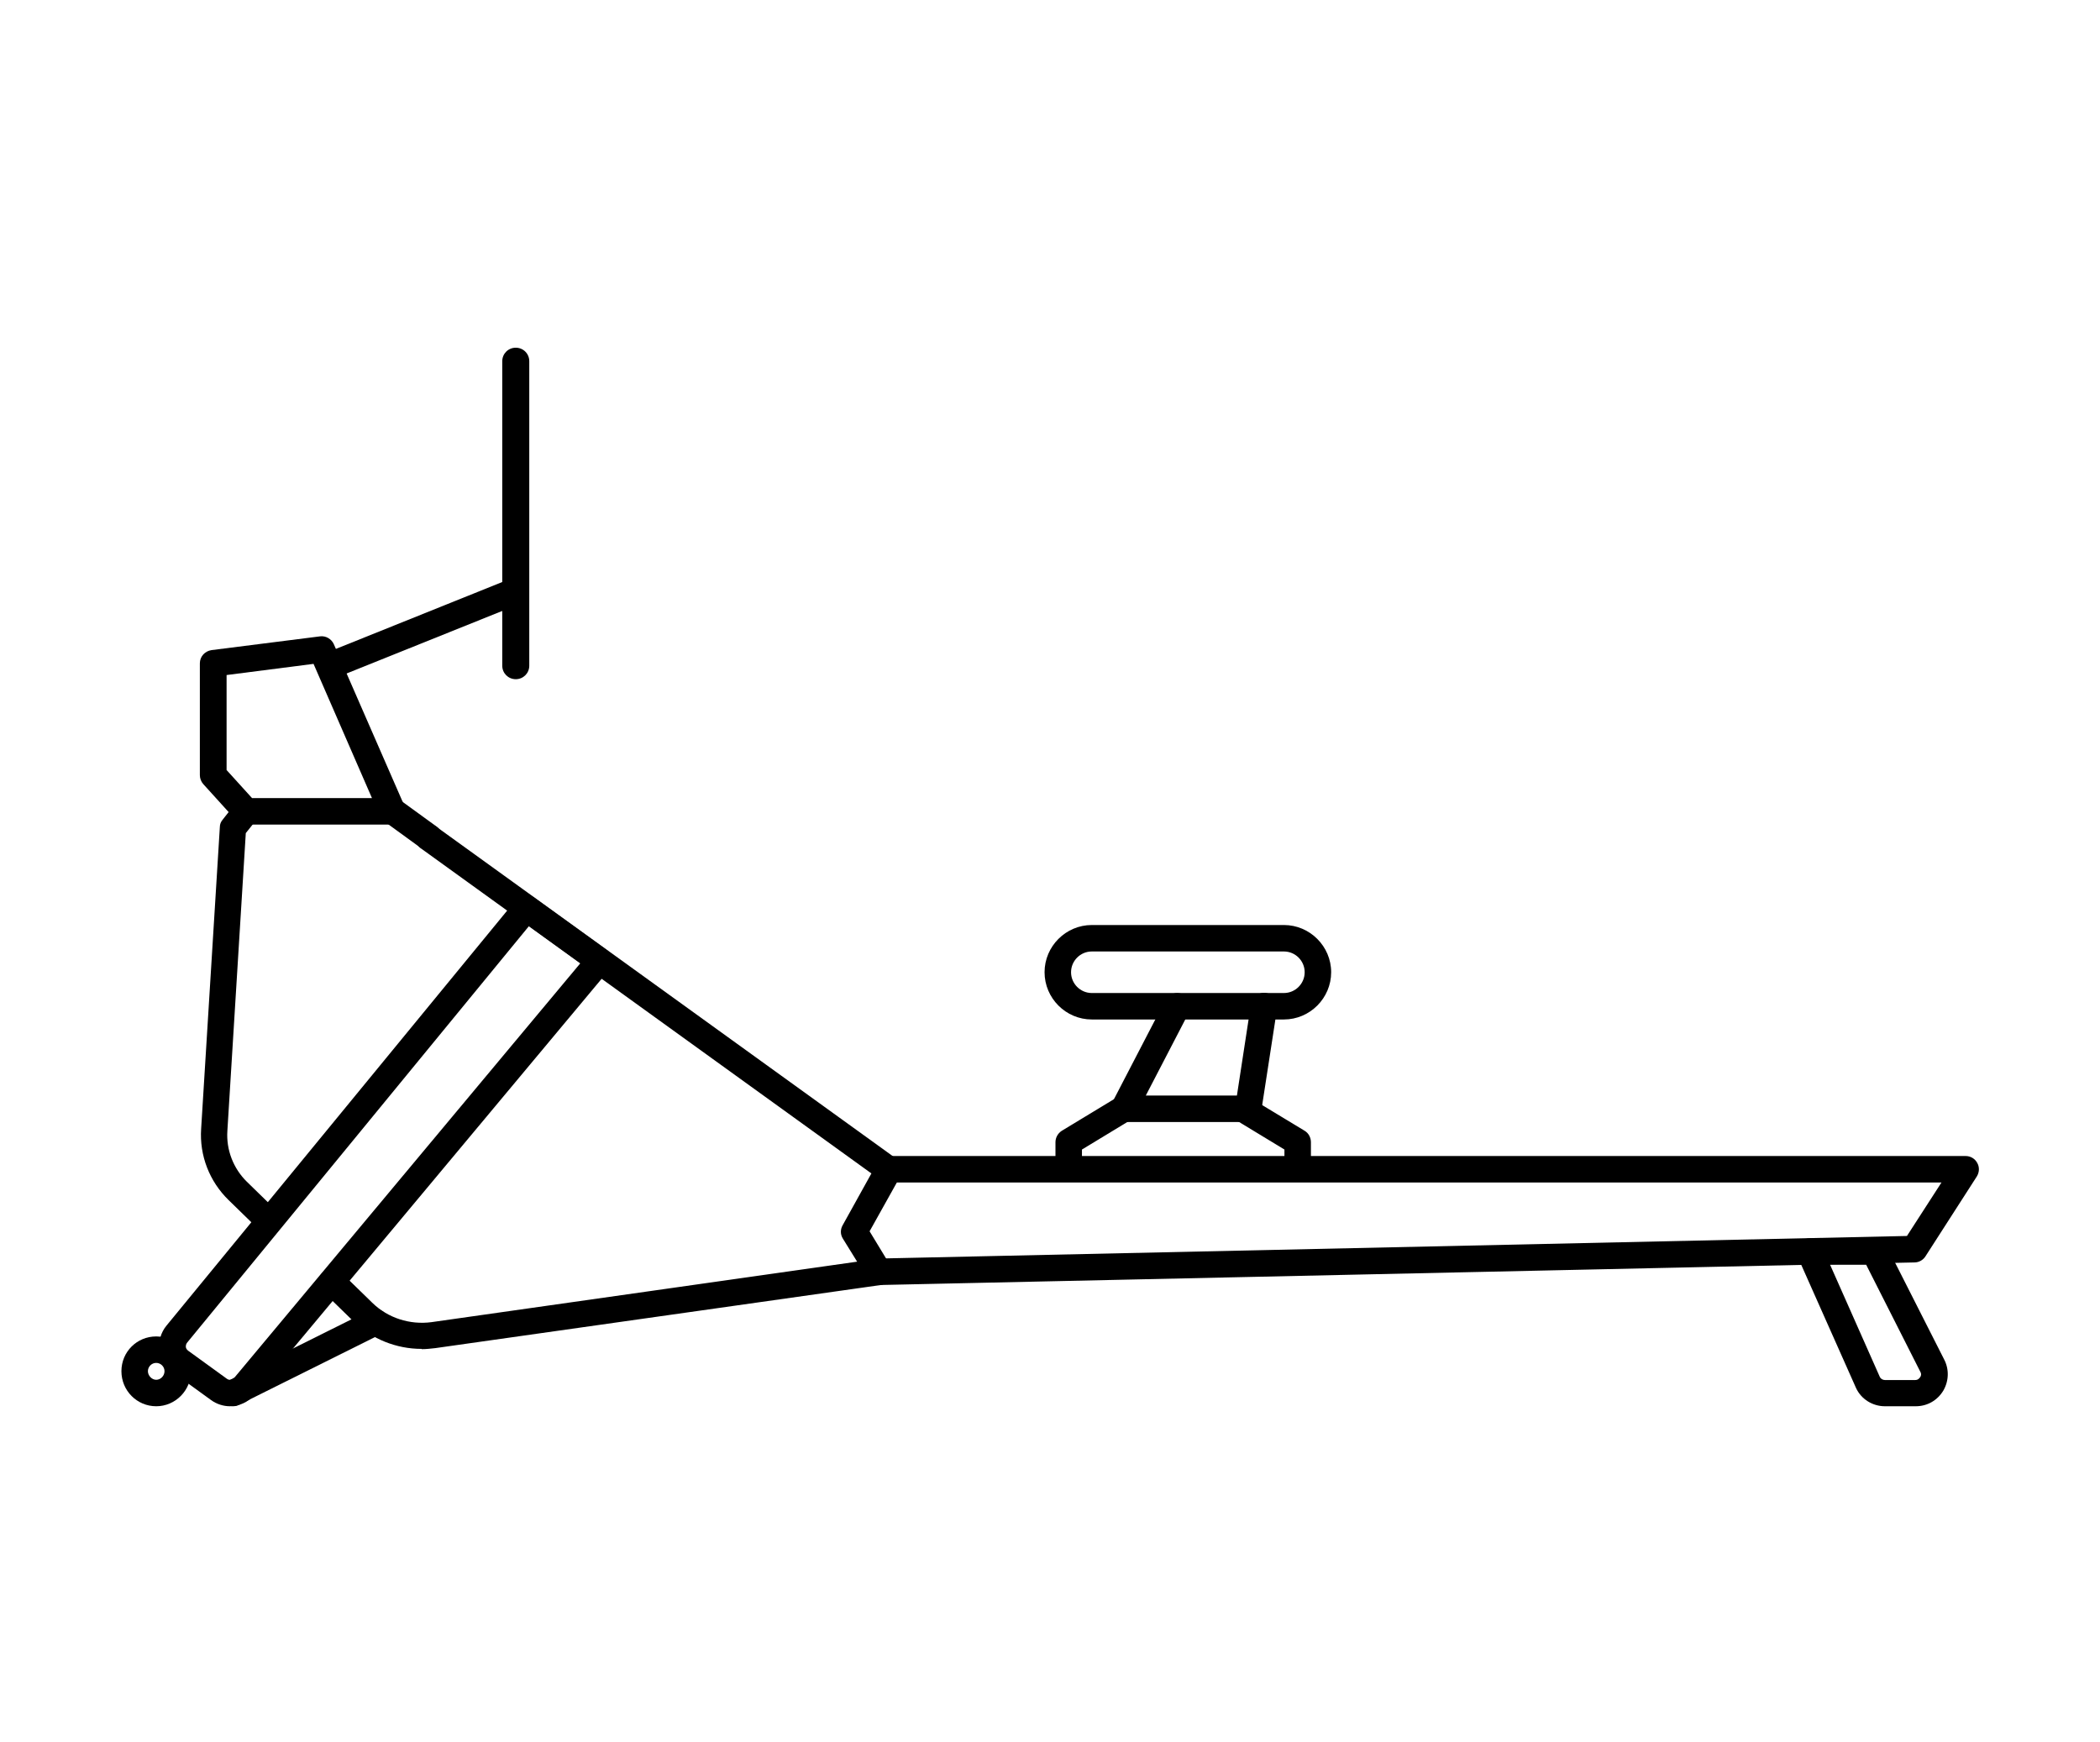 <svg width="88" height="73" viewBox="0 0 88 73" fill="none" xmlns="http://www.w3.org/2000/svg">
<path d="M16.435 34.556H10.3C10.148 34.556 9.995 34.49 9.887 34.37L8.516 32.858C8.429 32.761 8.375 32.619 8.375 32.489V27.8C8.375 27.517 8.581 27.289 8.864 27.245L13.411 26.669C13.651 26.636 13.89 26.777 13.988 26.995L16.947 33.772C17.023 33.946 17.001 34.142 16.903 34.294C16.805 34.447 16.631 34.545 16.435 34.545V34.556ZM10.55 33.446H15.587L13.139 27.822L9.495 28.29V32.271L10.561 33.446H10.55Z" fill="black"/>
<path d="M11.268 51.71C11.127 51.71 10.986 51.656 10.877 51.558L9.582 50.296C8.777 49.513 8.353 48.425 8.429 47.305L9.213 34.653C9.213 34.544 9.256 34.436 9.332 34.349L9.865 33.674C10.061 33.435 10.409 33.391 10.648 33.587C10.888 33.772 10.931 34.12 10.736 34.37L10.3 34.914L9.528 47.392C9.474 48.186 9.778 48.969 10.344 49.524L11.638 50.786C11.856 51.003 11.867 51.351 11.638 51.569C11.53 51.678 11.388 51.732 11.236 51.732L11.268 51.71Z" fill="black"/>
<path d="M17.664 56.53C16.609 56.53 15.575 56.117 14.814 55.377L13.52 54.115C13.302 53.898 13.291 53.55 13.52 53.332C13.737 53.114 14.085 53.104 14.303 53.332L15.597 54.594C16.25 55.236 17.174 55.529 18.077 55.41L35.918 52.875L35.319 51.907C35.211 51.733 35.211 51.526 35.309 51.352L36.516 49.177L17.642 35.557C17.392 35.383 17.338 35.035 17.523 34.785C17.708 34.534 18.045 34.48 18.295 34.654L37.571 48.567C37.8 48.73 37.865 49.046 37.734 49.285L36.44 51.602L37.299 53.017C37.397 53.18 37.408 53.376 37.332 53.539C37.256 53.702 37.093 53.822 36.908 53.854L18.241 56.498C18.056 56.519 17.86 56.541 17.675 56.541L17.664 56.53Z" fill="black"/>
<path d="M17.958 35.643C17.849 35.643 17.73 35.611 17.632 35.535L16.12 34.436C15.87 34.262 15.815 33.914 16 33.663C16.185 33.413 16.522 33.359 16.772 33.533L18.285 34.632C18.535 34.806 18.589 35.154 18.404 35.404C18.295 35.556 18.121 35.633 17.958 35.633V35.643Z" fill="black"/>
<path d="M36.821 53.854C36.516 53.854 36.277 53.614 36.266 53.31C36.266 53.005 36.506 52.755 36.81 52.744L79.91 51.798L81.357 49.557H37.234C36.93 49.557 36.68 49.307 36.68 49.002C36.68 48.697 36.93 48.447 37.234 48.447H82.368C82.575 48.447 82.76 48.556 82.858 48.741C82.956 48.915 82.945 49.133 82.836 49.307L80.682 52.657C80.584 52.809 80.41 52.907 80.225 52.907L36.832 53.854H36.821Z" fill="black"/>
<path d="M80.258 58.934H78.985C78.474 58.934 77.995 58.64 77.778 58.172L75.33 52.668C75.254 52.494 75.265 52.298 75.373 52.146C75.471 51.993 75.645 51.895 75.841 51.895H78.55C78.757 51.895 78.952 52.015 79.05 52.2L81.465 56.965C81.683 57.378 81.672 57.868 81.433 58.281C81.182 58.694 80.758 58.934 80.279 58.934H80.258ZM76.69 53.005L78.778 57.715C78.811 57.781 78.898 57.835 78.985 57.835H80.258C80.377 57.835 80.432 57.759 80.464 57.715C80.497 57.672 80.53 57.585 80.464 57.476L78.202 53.005H76.679H76.69Z" fill="black"/>
<path d="M9.636 58.934C9.364 58.934 9.081 58.847 8.842 58.673L7.221 57.498C6.927 57.28 6.732 56.954 6.677 56.584C6.634 56.214 6.742 55.844 6.971 55.562L21.624 37.71C21.809 37.482 22.135 37.438 22.375 37.612L25.431 39.821C25.551 39.908 25.638 40.049 25.66 40.202C25.681 40.354 25.638 40.506 25.54 40.626L10.659 58.455C10.398 58.771 10.006 58.934 9.625 58.934H9.636ZM22.168 38.809L7.841 56.269C7.787 56.334 7.787 56.41 7.787 56.443C7.787 56.475 7.808 56.551 7.885 56.606L9.505 57.781C9.603 57.857 9.745 57.835 9.821 57.737L24.322 40.365L22.168 38.809Z" fill="black"/>
<path d="M9.766 58.933C9.559 58.933 9.363 58.825 9.266 58.629C9.124 58.357 9.244 58.02 9.516 57.889L15.477 54.919C15.749 54.778 16.086 54.897 16.217 55.169C16.358 55.441 16.238 55.779 15.966 55.909L10.005 58.879C9.929 58.922 9.842 58.933 9.755 58.933H9.766Z" fill="black"/>
<path d="M53.802 42.725H45.752C44.664 42.725 43.772 41.833 43.772 40.745C43.772 39.658 44.664 38.766 45.752 38.766H53.802C54.89 38.766 55.782 39.658 55.782 40.745C55.782 41.833 54.89 42.725 53.802 42.725ZM45.752 39.875C45.273 39.875 44.882 40.267 44.882 40.745C44.882 41.224 45.273 41.616 45.752 41.616H53.802C54.281 41.616 54.672 41.224 54.672 40.745C54.672 40.267 54.281 39.875 53.802 39.875H45.752Z" fill="black"/>
<path d="M52.301 47.022H47.101C46.905 47.022 46.731 46.924 46.622 46.761C46.525 46.597 46.514 46.391 46.601 46.217L48.831 41.92C48.972 41.648 49.309 41.539 49.581 41.68C49.853 41.822 49.962 42.159 49.821 42.431L48.015 45.912H51.833L52.42 42.083C52.464 41.778 52.747 41.572 53.051 41.615C53.356 41.659 53.563 41.941 53.519 42.246L52.856 46.543C52.812 46.815 52.584 47.011 52.312 47.011L52.301 47.022Z" fill="black"/>
<path d="M44.784 49.22C44.479 49.22 44.229 48.97 44.229 48.665V47.871C44.229 47.675 44.327 47.501 44.49 47.392L46.807 45.989C47.068 45.826 47.406 45.913 47.569 46.174C47.732 46.435 47.645 46.772 47.384 46.935L45.339 48.175V48.665C45.339 48.97 45.089 49.22 44.784 49.22Z" fill="black"/>
<path d="M54.379 49.219C54.074 49.219 53.824 48.969 53.824 48.664V48.175L51.779 46.934C51.518 46.771 51.431 46.434 51.594 46.173C51.757 45.912 52.094 45.836 52.355 45.988L54.673 47.391C54.836 47.489 54.934 47.674 54.934 47.87V48.664C54.934 48.969 54.684 49.219 54.379 49.219Z" fill="black"/>
<path d="M6.546 58.934C5.741 58.934 5.088 58.281 5.088 57.465C5.088 56.65 5.741 56.008 6.546 56.008C7.351 56.008 8.004 56.66 8.004 57.465C8.004 58.27 7.351 58.934 6.546 58.934ZM6.546 57.117C6.35 57.117 6.198 57.281 6.198 57.465C6.198 57.65 6.361 57.825 6.546 57.825C6.731 57.825 6.894 57.661 6.894 57.465C6.894 57.27 6.731 57.117 6.546 57.117Z" fill="black"/>
<path d="M14.292 28.268C14.063 28.268 13.857 28.137 13.77 27.92C13.65 27.626 13.791 27.3 14.085 27.191L21.069 24.384C21.352 24.265 21.689 24.406 21.798 24.7C21.918 24.994 21.776 25.32 21.482 25.429L14.499 28.235C14.433 28.268 14.357 28.279 14.292 28.279V28.268Z" fill="black"/>
<path d="M21.613 28.464C21.298 28.464 21.047 28.214 21.047 27.898V15.138C21.047 14.822 21.298 14.572 21.613 14.572C21.928 14.572 22.179 14.822 22.179 15.138V27.898C22.179 28.214 21.928 28.464 21.613 28.464Z" fill="black"/>
</svg>
